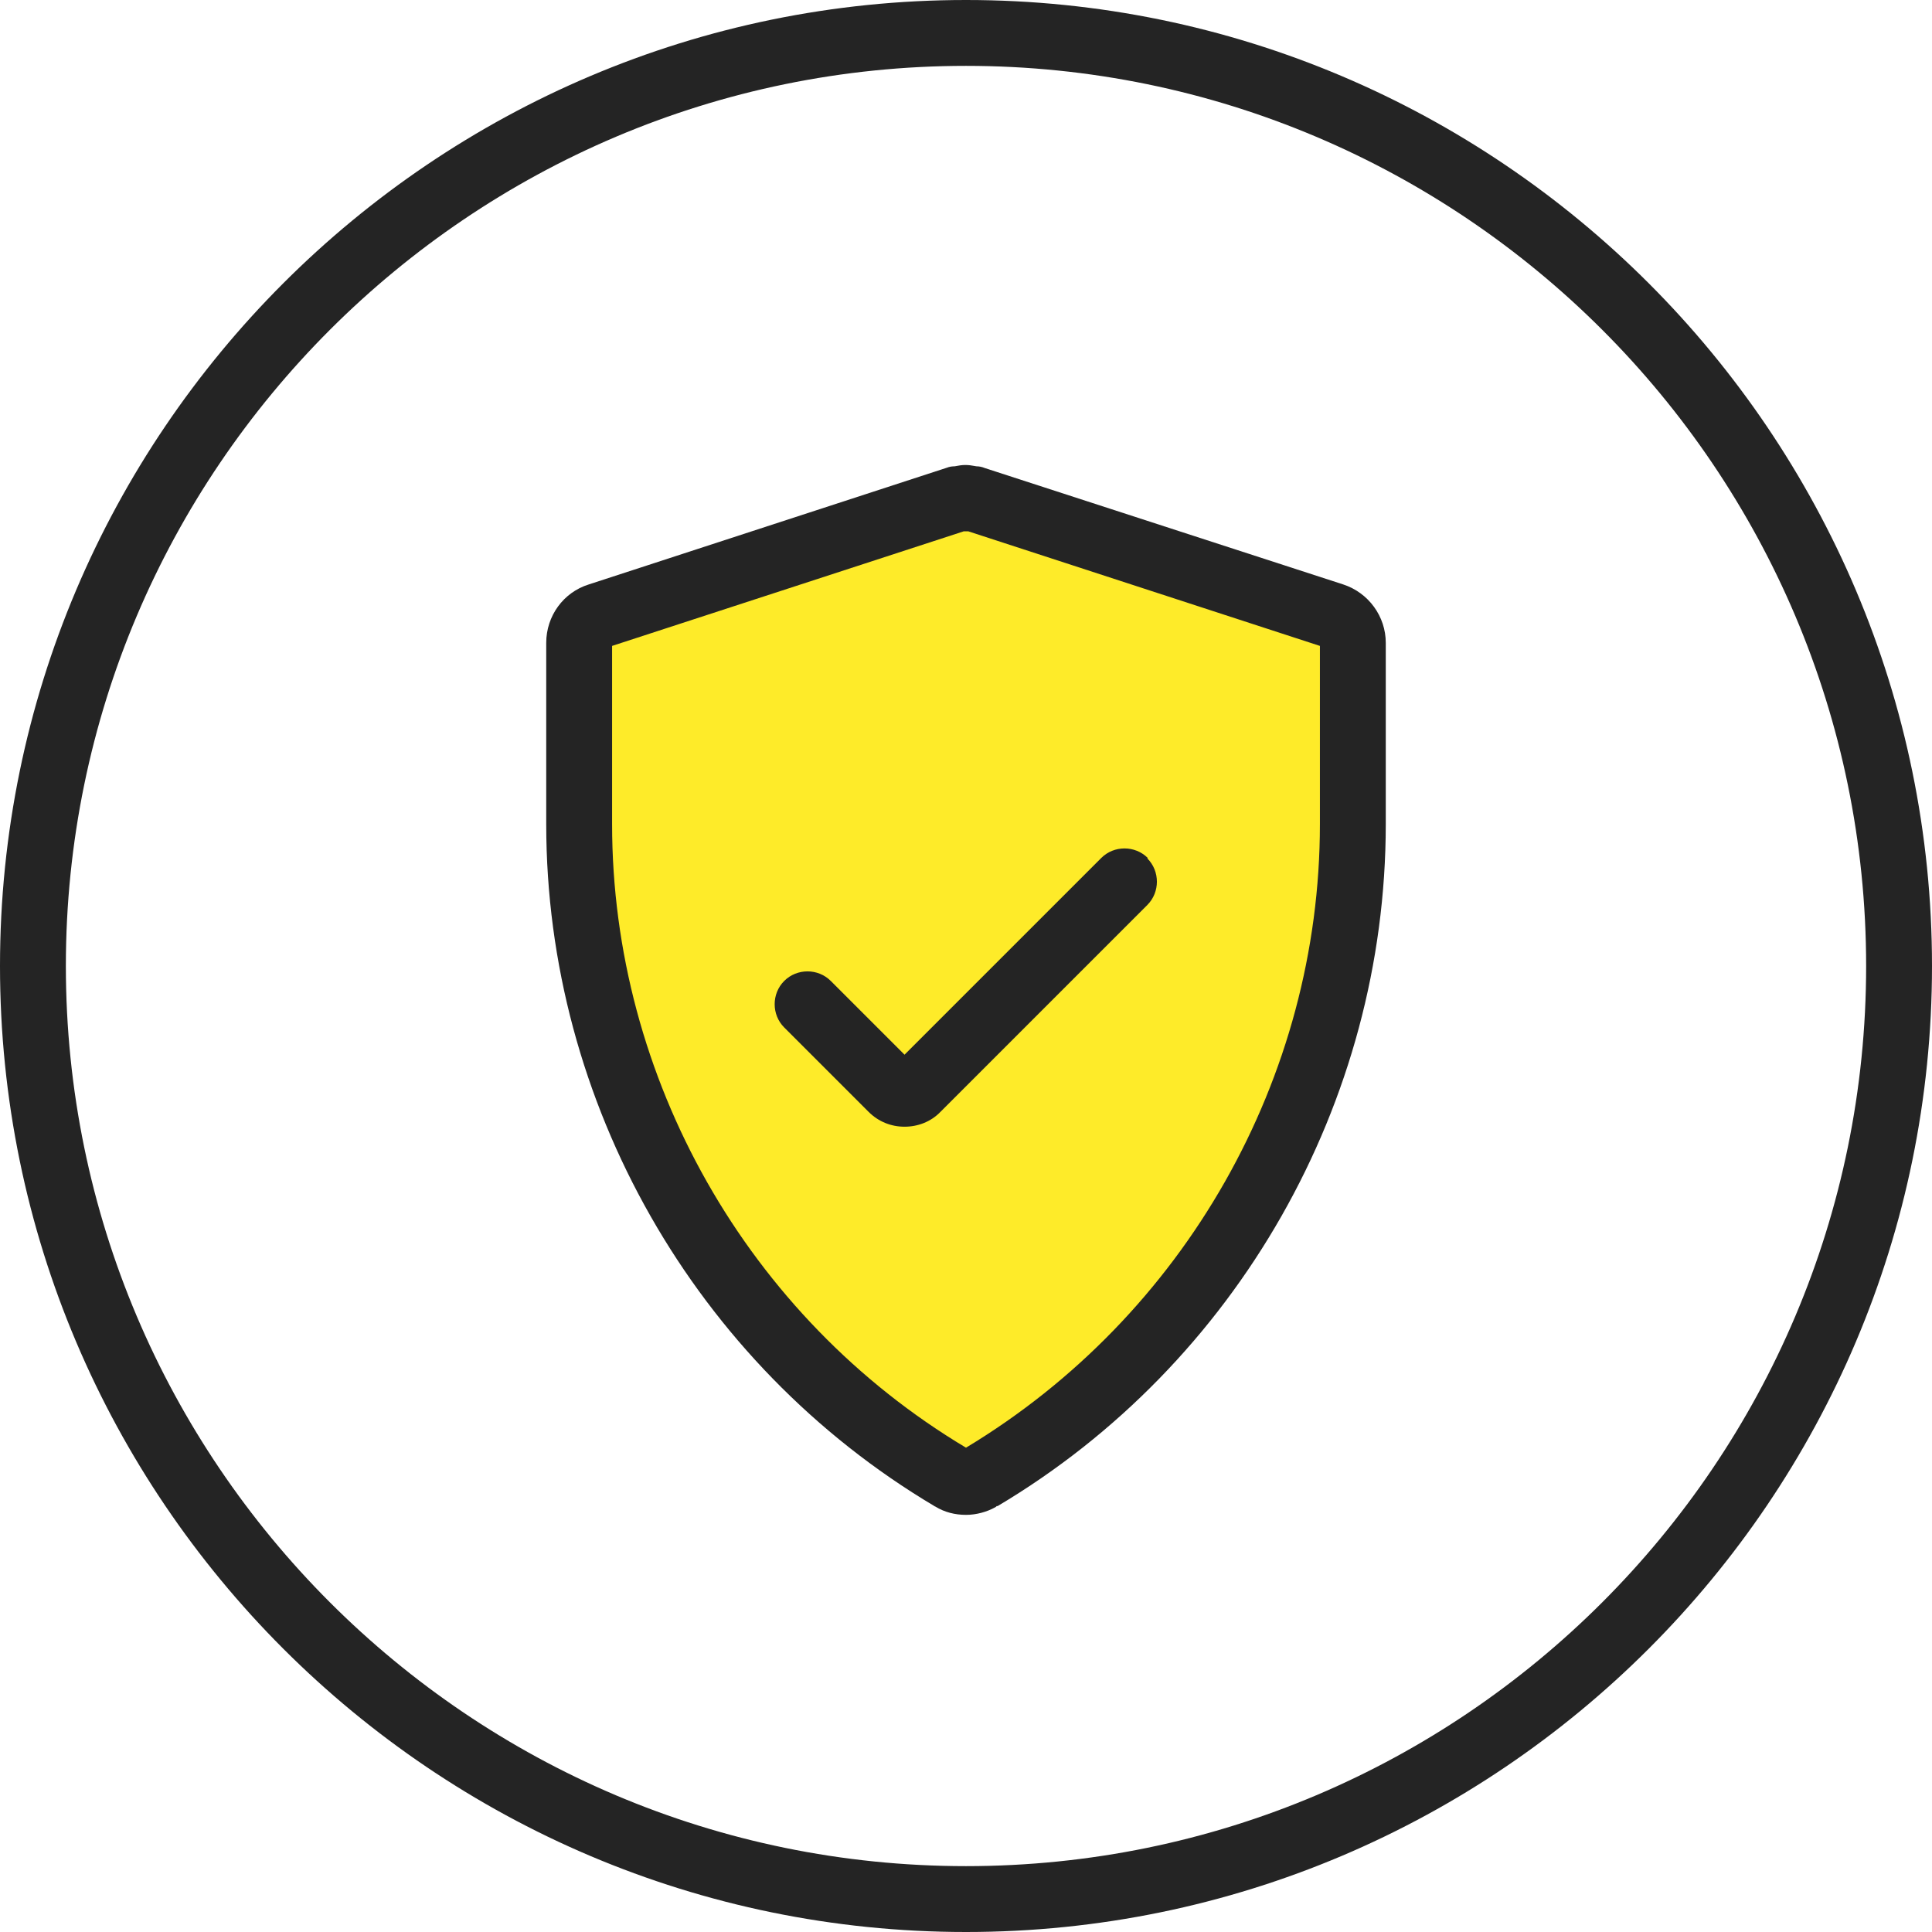 <?xml version="1.0" encoding="UTF-8"?>
<svg id="Layer_2" data-name="Layer 2" xmlns="http://www.w3.org/2000/svg" width="44" height="44" viewBox="0 0 44 44">
  <g id="Layer_1-2" data-name="Layer 1">
    <g>
      <path d="M30.36,14.02l-8.16-2.65s-.03,0-.05,0c-.05-.01-.1-.01-.15-.01s-.1,0-.15.01c-.02,0-.03,0-.05,0l-8.15,2.65c-.27.09-.45.34-.45.62v4.13c0,6.08,3.25,11.78,8.47,14.88,0,0,0,0,0,0,0,0,0,0,0,0,.1.06.21.09.32.09s.22-.03.32-.09c0,0,0,0,0,0,0,0,0,0,0,0,5.23-3.1,8.47-8.8,8.47-14.88v-4.13c0-.28-.18-.53-.45-.62Z" fill="#feeb29" fill-rule="evenodd"/>
      <path d="M13.94,14.71v4.06c0,5.79,3.09,11.23,8.06,14.2,4.98-3,8.06-8.42,8.06-14.2v-4.06l-8.01-2.61s-.02,0-.04,0h-.03s-.02,0-.03,0l-8.01,2.61ZM22,34.5c-.25,0-.49-.06-.7-.19h0s-.01,0-.02-.01c-5.45-3.24-8.84-9.19-8.84-15.53v-4.13c0-.61.39-1.15.97-1.33l8.16-2.66c.05-.02.11-.03.17-.03.2-.04.29-.04.5,0,.05,0,.12.01.19.04l8.16,2.65s0,0,0,0c.58.19.97.73.97,1.33v4.13c0,6.34-3.39,12.29-8.84,15.53h-.02s-.03.03-.04.03c-.18.1-.42.17-.66.17Z" fill="#242424" fill-rule="evenodd"/>
      <path d="M26.14,19.54c-.29-.29-.77-.29-1.06,0l-4.48,4.48-1.68-1.68c-.29-.29-.77-.29-1.06,0-.29.29-.29.77,0,1.06l1.92,1.92c.23.23.52.34.82.34,0,0,0,0,0,0,0,0,0,0,0,0,.3,0,.6-.11.82-.34l4.71-4.71c.29-.29.29-.77,0-1.06Z" fill="#242424" fill-rule="evenodd"/>
      <path d="M22,1.5C10.7,1.5,1.5,10.7,1.5,22s9.19,20.5,20.5,20.5,20.5-9.19,20.5-20.5S33.3,1.5,22,1.5ZM22,44C9.87,44,0,34.13,0,22S9.87,0,22,0s22,9.87,22,22-9.87,22-22,22Z" fill="#242424" fill-rule="evenodd"/>
    </g>
  </g>
</svg>